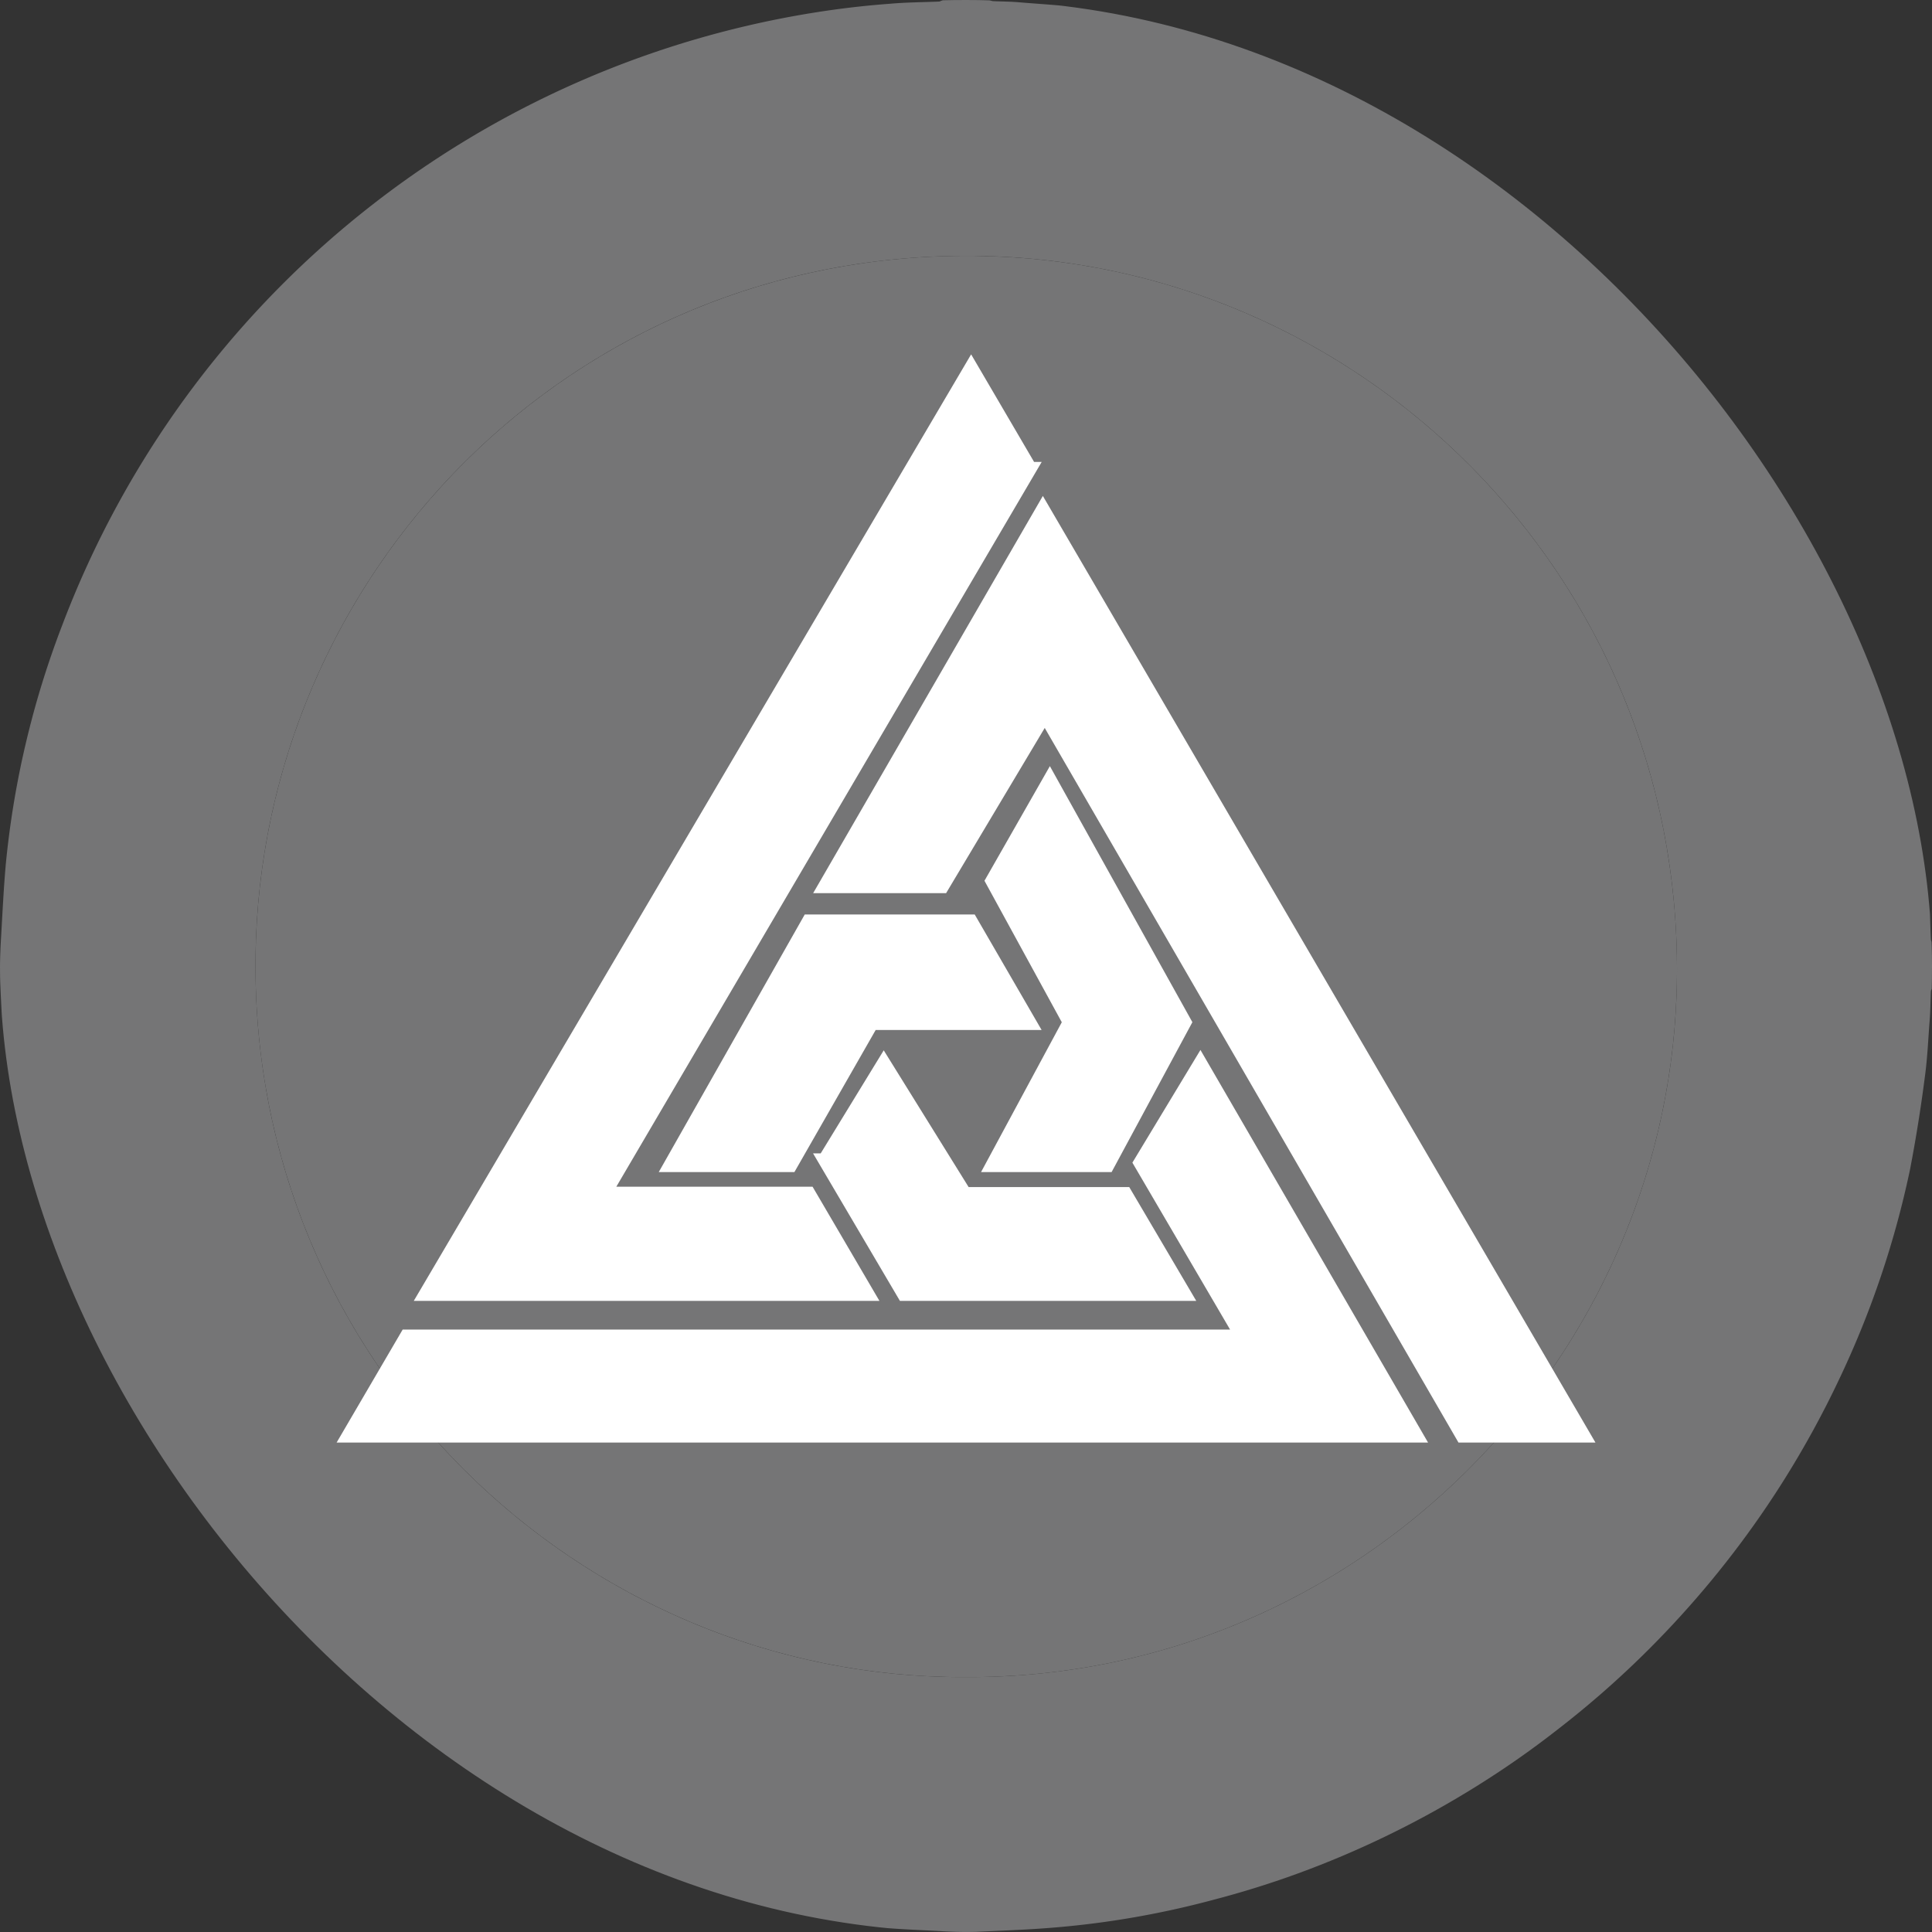<svg width="48" height="48" fill="none" xmlns="http://www.w3.org/2000/svg"><rect width="100%" height="100%" fill="#333333" stroke="none"/><g clip-path="url(#clip0_75_1890)"><path d="M23.444 0h1.106l.113.028c.215.01.43.01.646.028.553.047 1.106.075 1.66.15.693.094 1.396.207 2.09.347 1.518.319 2.998.788 4.423 1.407a24.025 24.025 0 0114.265 18.61c.075.516.131 1.04.169 1.557.037.403.037.815.056 1.218.01.038.019.066.028.104v1.106a.457.457 0 00-.028.066c-.01.234-.01.468-.028.703-.038.478-.056.956-.122 1.434a37.443 37.443 0 01-.366 2.288 23.227 23.227 0 01-1.79 5.279 23.905 23.905 0 01-6.992 8.663 23.513 23.513 0 01-8.557 4.22 22.3 22.3 0 01-4.086.694c-.59.046-1.181.065-1.771.093-.3.01-.61 0-.91-.018-.543-.029-1.096-.047-1.64-.104a33.366 33.366 0 01-1.659-.215 21.745 21.745 0 01-3.449-.835A23.958 23.958 0 01.875 30.416a22.427 22.427 0 01-.778-4.388 49.773 49.773 0 01-.093-1.669c-.01-.328 0-.666.018-.994.038-.637.066-1.265.122-1.894a22.611 22.611 0 011.415-5.972A24.032 24.032 0 0120.558.263a22.21 22.21 0 011.556-.17c.413-.037.825-.037 1.228-.055A1.05 1.05 0 0123.445 0zm.544 41.667c9.747.047 17.61-7.922 17.676-17.458.066-9.92-7.873-17.749-17.451-17.852-10.038-.103-17.761 7.923-17.864 17.44-.113 10.013 8.013 17.908 17.639 17.87z" fill="#757576"/><path d="M23.988 41.667c9.747.047 17.61-7.922 17.676-17.458.066-9.92-7.873-17.749-17.451-17.852-10.038-.103-17.761 7.923-17.864 17.44-.113 10.013 8.013 17.908 17.639 17.87z" fill="#757576"/><path d="M25.6 11.637L24.127 9.12 10.56 32.16h11.01l-1.474-2.517h-5.063l10.568-18.006z" fill="#fff" stroke="#fff" stroke-width=".32"/><path d="M16.641 28.96l3.446-6.08h4.037l1.477 2.55h-3.938l-2.019 3.53h-3.003z" fill="#fff" stroke="#fff" stroke-width=".32"/><path d="M24.642 21.884l1.44-2.524 3.36 6.037-1.92 3.563h-2.88l1.92-3.563-1.92-3.513z" fill="#fff" stroke="#fff" stroke-width=".32"/><path d="M20.48 28.815l1.477-2.415 2.019 3.252h3.988l1.477 2.508H22.45l-1.97-3.345z" fill="#fff" stroke="#fff" stroke-width=".32"/><path d="M28.32 28.887l1.502-2.487 5.38 9.28H8.642l1.454-2.487H30.84l-2.52-4.306z" fill="#fff" stroke="#fff" stroke-width=".32"/><path d="M20.48 22.03l5.43-9.39 13.45 23.04h-3.032l-10.37-17.91-2.543 4.26h-2.934z" fill="#fff" stroke="#fff" stroke-width=".32"/></g><defs><clipPath id="clip0_75_1890"><rect width="48" height="48" rx="24" fill="#fff"/></clipPath></defs></svg>